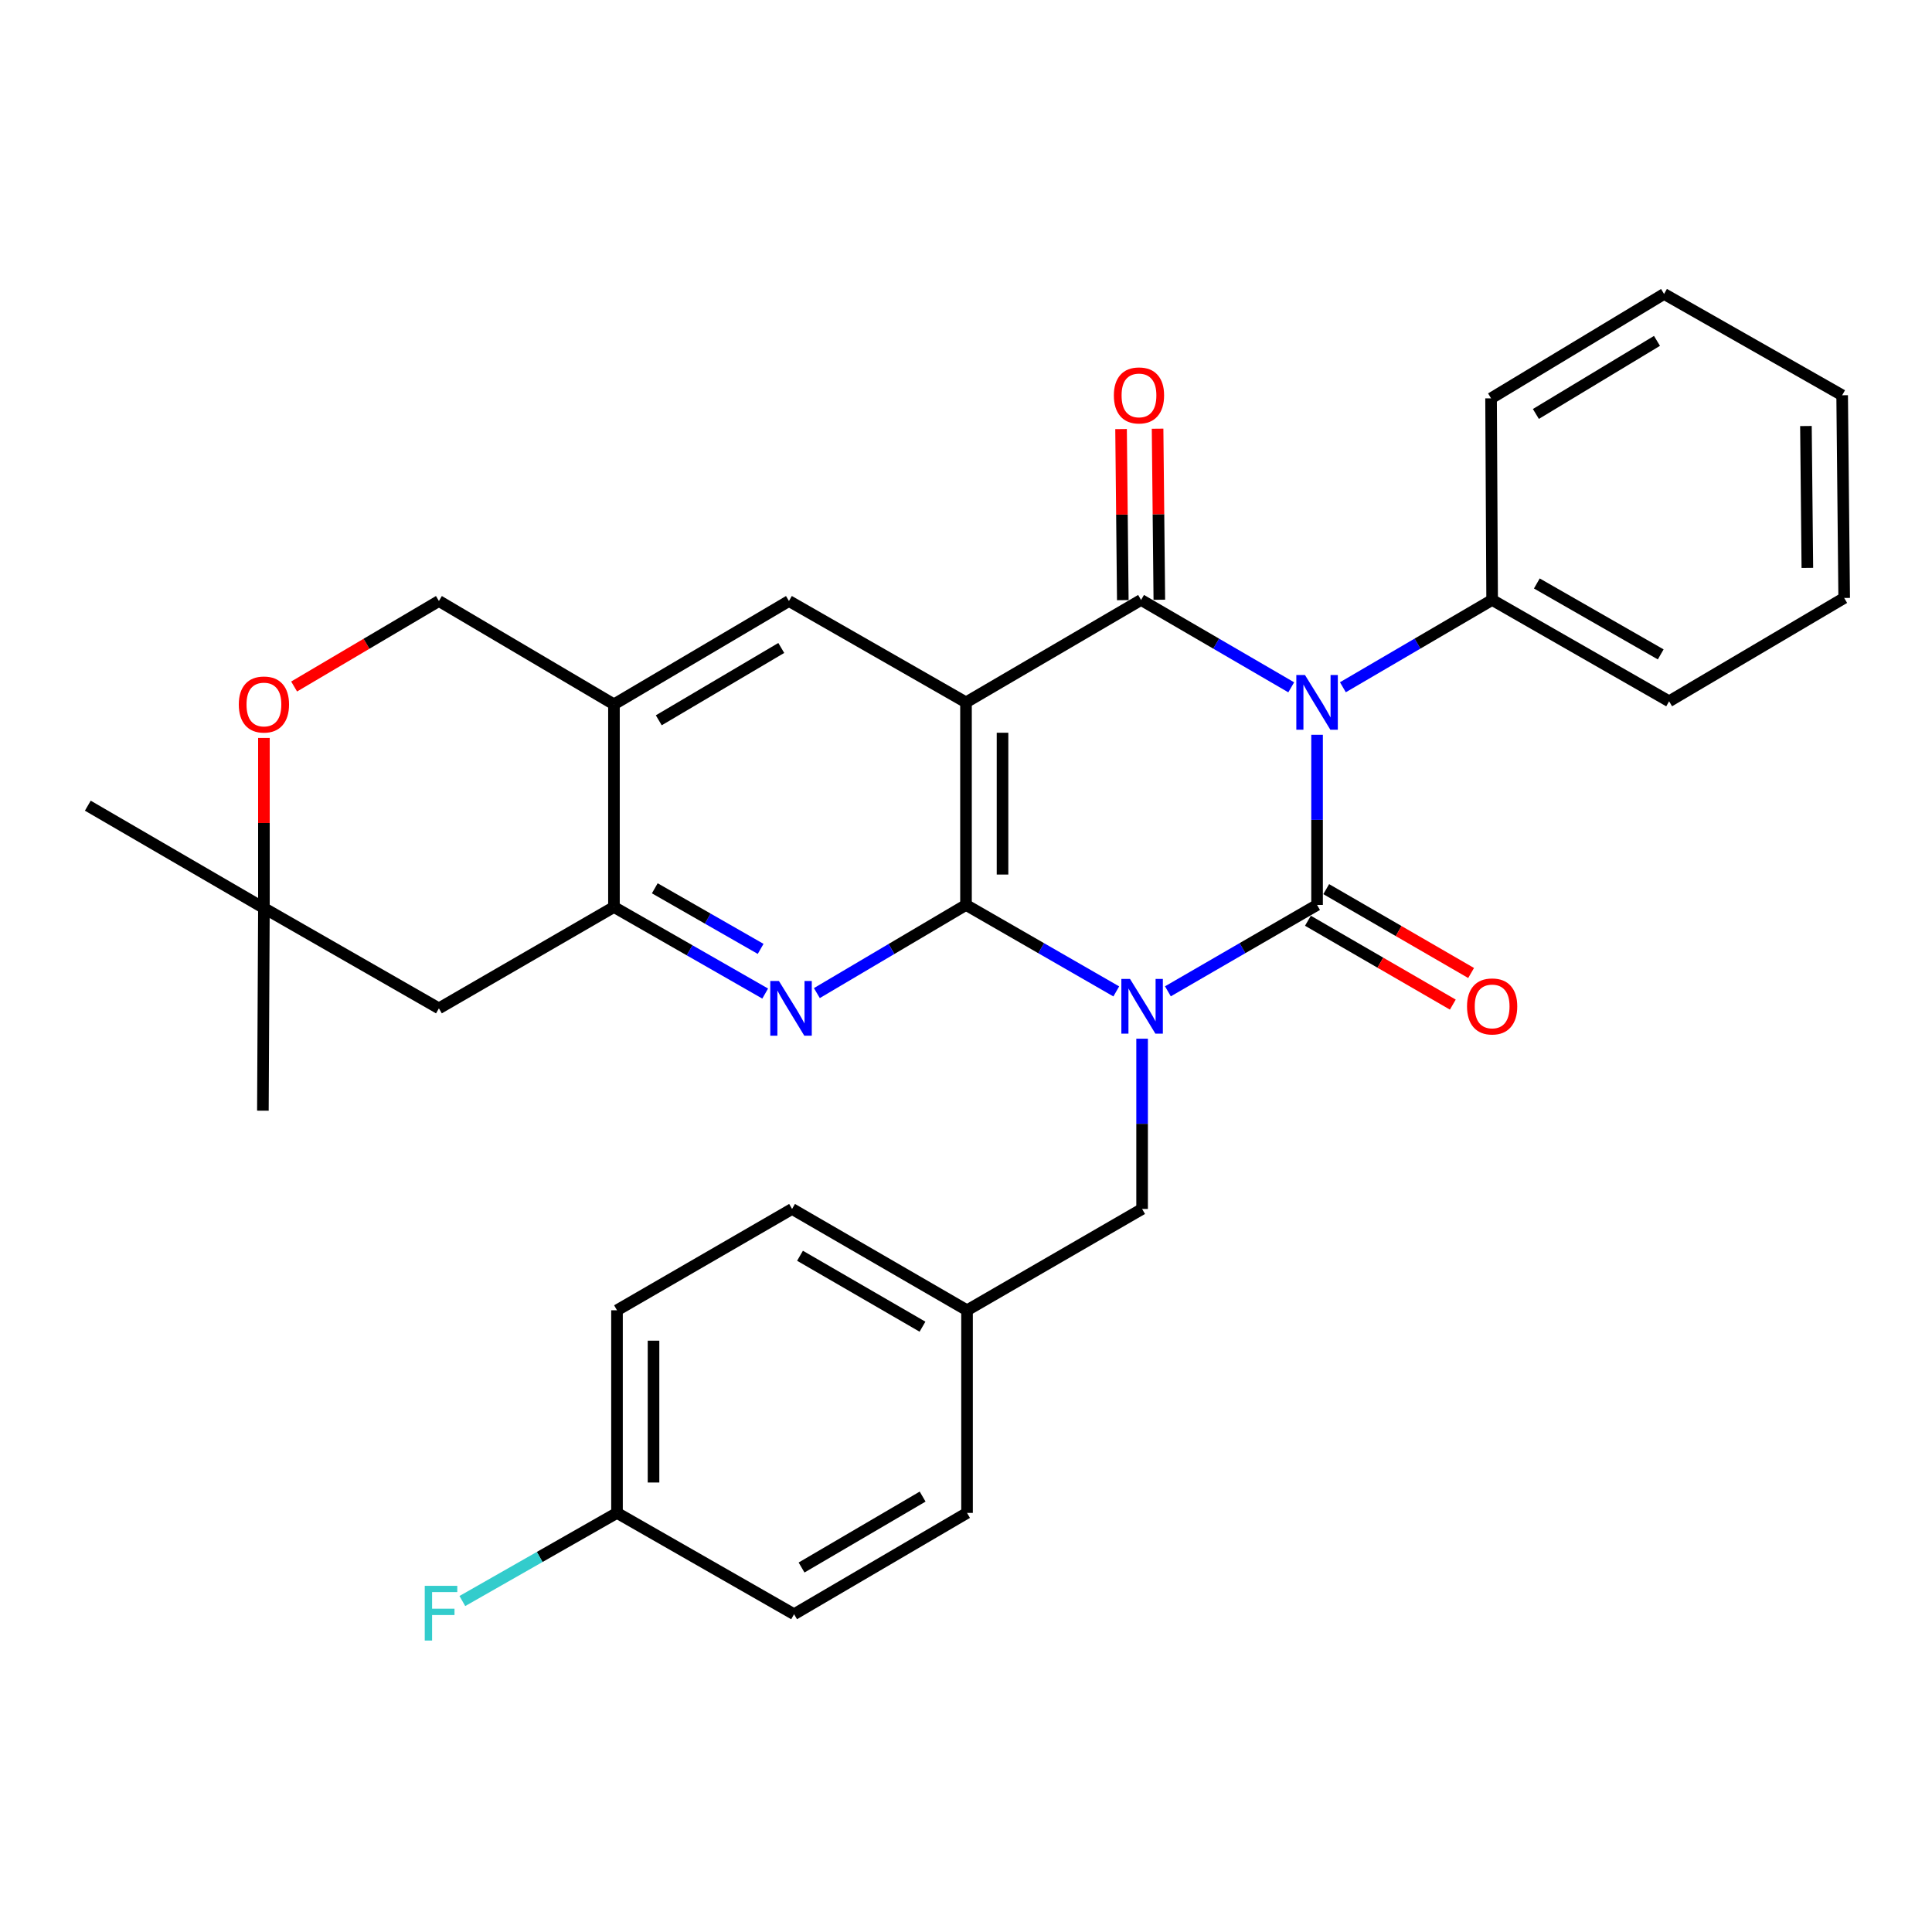 <?xml version='1.0' encoding='iso-8859-1'?>
<svg version='1.1' baseProfile='full'
              xmlns='http://www.w3.org/2000/svg'
                      xmlns:rdkit='http://www.rdkit.org/xml'
                      xmlns:xlink='http://www.w3.org/1999/xlink'
                  xml:space='preserve'
width='1000px' height='1000px' viewBox='0 0 1000 1000'>
<!-- END OF HEADER -->
<rect style='opacity:1.0;fill:#FFFFFF;stroke:none' width='1000' height='1000' x='0' y='0'> </rect>
<path class='bond-0' d='M 604.507,513.108 L 643.11,490.751' style='fill:none;fill-rule:evenodd;stroke:#0000FF;stroke-width:6px;stroke-linecap:butt;stroke-linejoin:miter;stroke-opacity:1' />
<path class='bond-0' d='M 643.11,490.751 L 681.713,468.395' style='fill:none;fill-rule:evenodd;stroke:#000000;stroke-width:6px;stroke-linecap:butt;stroke-linejoin:miter;stroke-opacity:1' />
<path class='bond-2' d='M 577.782,513.151 L 538.891,490.773' style='fill:none;fill-rule:evenodd;stroke:#0000FF;stroke-width:6px;stroke-linecap:butt;stroke-linejoin:miter;stroke-opacity:1' />
<path class='bond-2' d='M 538.891,490.773 L 500,468.395' style='fill:none;fill-rule:evenodd;stroke:#000000;stroke-width:6px;stroke-linecap:butt;stroke-linejoin:miter;stroke-opacity:1' />
<path class='bond-9' d='M 591.151,537.626 L 591.151,581.689' style='fill:none;fill-rule:evenodd;stroke:#0000FF;stroke-width:6px;stroke-linecap:butt;stroke-linejoin:miter;stroke-opacity:1' />
<path class='bond-9' d='M 591.151,581.689 L 591.151,625.753' style='fill:none;fill-rule:evenodd;stroke:#000000;stroke-width:6px;stroke-linecap:butt;stroke-linejoin:miter;stroke-opacity:1' />
<path class='bond-1' d='M 681.713,468.395 L 681.713,424.357' style='fill:none;fill-rule:evenodd;stroke:#000000;stroke-width:6px;stroke-linecap:butt;stroke-linejoin:miter;stroke-opacity:1' />
<path class='bond-1' d='M 681.713,424.357 L 681.713,380.32' style='fill:none;fill-rule:evenodd;stroke:#0000FF;stroke-width:6px;stroke-linecap:butt;stroke-linejoin:miter;stroke-opacity:1' />
<path class='bond-11' d='M 676.978,476.575 L 714.477,498.28' style='fill:none;fill-rule:evenodd;stroke:#000000;stroke-width:6px;stroke-linecap:butt;stroke-linejoin:miter;stroke-opacity:1' />
<path class='bond-11' d='M 714.477,498.28 L 751.976,519.985' style='fill:none;fill-rule:evenodd;stroke:#FF0000;stroke-width:6px;stroke-linecap:butt;stroke-linejoin:miter;stroke-opacity:1' />
<path class='bond-11' d='M 686.448,460.214 L 723.947,481.919' style='fill:none;fill-rule:evenodd;stroke:#000000;stroke-width:6px;stroke-linecap:butt;stroke-linejoin:miter;stroke-opacity:1' />
<path class='bond-11' d='M 723.947,481.919 L 761.446,503.623' style='fill:none;fill-rule:evenodd;stroke:#FF0000;stroke-width:6px;stroke-linecap:butt;stroke-linejoin:miter;stroke-opacity:1' />
<path class='bond-12' d='M 695.078,355.721 L 733.703,333.127' style='fill:none;fill-rule:evenodd;stroke:#0000FF;stroke-width:6px;stroke-linecap:butt;stroke-linejoin:miter;stroke-opacity:1' />
<path class='bond-12' d='M 733.703,333.127 L 772.328,310.532' style='fill:none;fill-rule:evenodd;stroke:#000000;stroke-width:6px;stroke-linecap:butt;stroke-linejoin:miter;stroke-opacity:1' />
<path class='bond-31' d='M 668.338,355.756 L 629.477,333.144' style='fill:none;fill-rule:evenodd;stroke:#0000FF;stroke-width:6px;stroke-linecap:butt;stroke-linejoin:miter;stroke-opacity:1' />
<path class='bond-31' d='M 629.477,333.144 L 590.615,310.532' style='fill:none;fill-rule:evenodd;stroke:#000000;stroke-width:6px;stroke-linecap:butt;stroke-linejoin:miter;stroke-opacity:1' />
<path class='bond-3' d='M 500,468.395 L 500,363.538' style='fill:none;fill-rule:evenodd;stroke:#000000;stroke-width:6px;stroke-linecap:butt;stroke-linejoin:miter;stroke-opacity:1' />
<path class='bond-3' d='M 518.904,452.666 L 518.904,379.267' style='fill:none;fill-rule:evenodd;stroke:#000000;stroke-width:6px;stroke-linecap:butt;stroke-linejoin:miter;stroke-opacity:1' />
<path class='bond-5' d='M 500,468.395 L 461.404,491.209' style='fill:none;fill-rule:evenodd;stroke:#000000;stroke-width:6px;stroke-linecap:butt;stroke-linejoin:miter;stroke-opacity:1' />
<path class='bond-5' d='M 461.404,491.209 L 422.807,514.023' style='fill:none;fill-rule:evenodd;stroke:#0000FF;stroke-width:6px;stroke-linecap:butt;stroke-linejoin:miter;stroke-opacity:1' />
<path class='bond-4' d='M 500,363.538 L 590.615,310.532' style='fill:none;fill-rule:evenodd;stroke:#000000;stroke-width:6px;stroke-linecap:butt;stroke-linejoin:miter;stroke-opacity:1' />
<path class='bond-7' d='M 500,363.538 L 408.356,311.079' style='fill:none;fill-rule:evenodd;stroke:#000000;stroke-width:6px;stroke-linecap:butt;stroke-linejoin:miter;stroke-opacity:1' />
<path class='bond-14' d='M 600.067,310.436 L 599.615,266.166' style='fill:none;fill-rule:evenodd;stroke:#000000;stroke-width:6px;stroke-linecap:butt;stroke-linejoin:miter;stroke-opacity:1' />
<path class='bond-14' d='M 599.615,266.166 L 599.163,221.896' style='fill:none;fill-rule:evenodd;stroke:#FF0000;stroke-width:6px;stroke-linecap:butt;stroke-linejoin:miter;stroke-opacity:1' />
<path class='bond-14' d='M 581.163,310.629 L 580.711,266.359' style='fill:none;fill-rule:evenodd;stroke:#000000;stroke-width:6px;stroke-linecap:butt;stroke-linejoin:miter;stroke-opacity:1' />
<path class='bond-14' d='M 580.711,266.359 L 580.259,222.089' style='fill:none;fill-rule:evenodd;stroke:#FF0000;stroke-width:6px;stroke-linecap:butt;stroke-linejoin:miter;stroke-opacity:1' />
<path class='bond-6' d='M 396.057,514.267 L 356.92,491.866' style='fill:none;fill-rule:evenodd;stroke:#0000FF;stroke-width:6px;stroke-linecap:butt;stroke-linejoin:miter;stroke-opacity:1' />
<path class='bond-6' d='M 356.92,491.866 L 317.783,469.466' style='fill:none;fill-rule:evenodd;stroke:#000000;stroke-width:6px;stroke-linecap:butt;stroke-linejoin:miter;stroke-opacity:1' />
<path class='bond-6' d='M 393.707,491.14 L 366.311,475.459' style='fill:none;fill-rule:evenodd;stroke:#0000FF;stroke-width:6px;stroke-linecap:butt;stroke-linejoin:miter;stroke-opacity:1' />
<path class='bond-6' d='M 366.311,475.459 L 338.915,459.779' style='fill:none;fill-rule:evenodd;stroke:#000000;stroke-width:6px;stroke-linecap:butt;stroke-linejoin:miter;stroke-opacity:1' />
<path class='bond-8' d='M 317.783,469.466 L 317.783,364.567' style='fill:none;fill-rule:evenodd;stroke:#000000;stroke-width:6px;stroke-linecap:butt;stroke-linejoin:miter;stroke-opacity:1' />
<path class='bond-10' d='M 317.783,469.466 L 227.178,521.925' style='fill:none;fill-rule:evenodd;stroke:#000000;stroke-width:6px;stroke-linecap:butt;stroke-linejoin:miter;stroke-opacity:1' />
<path class='bond-33' d='M 408.356,311.079 L 317.783,364.567' style='fill:none;fill-rule:evenodd;stroke:#000000;stroke-width:6px;stroke-linecap:butt;stroke-linejoin:miter;stroke-opacity:1' />
<path class='bond-33' d='M 404.383,335.38 L 340.982,372.822' style='fill:none;fill-rule:evenodd;stroke:#000000;stroke-width:6px;stroke-linecap:butt;stroke-linejoin:miter;stroke-opacity:1' />
<path class='bond-16' d='M 317.783,364.567 L 227.178,311.079' style='fill:none;fill-rule:evenodd;stroke:#000000;stroke-width:6px;stroke-linecap:butt;stroke-linejoin:miter;stroke-opacity:1' />
<path class='bond-17' d='M 591.151,625.753 L 500.536,678.202' style='fill:none;fill-rule:evenodd;stroke:#000000;stroke-width:6px;stroke-linecap:butt;stroke-linejoin:miter;stroke-opacity:1' />
<path class='bond-15' d='M 227.178,521.925 L 136.605,470.012' style='fill:none;fill-rule:evenodd;stroke:#000000;stroke-width:6px;stroke-linecap:butt;stroke-linejoin:miter;stroke-opacity:1' />
<path class='bond-26' d='M 772.328,310.532 L 863.93,362.992' style='fill:none;fill-rule:evenodd;stroke:#000000;stroke-width:6px;stroke-linecap:butt;stroke-linejoin:miter;stroke-opacity:1' />
<path class='bond-26' d='M 795.463,301.997 L 859.585,338.718' style='fill:none;fill-rule:evenodd;stroke:#000000;stroke-width:6px;stroke-linecap:butt;stroke-linejoin:miter;stroke-opacity:1' />
<path class='bond-27' d='M 772.328,310.532 L 771.772,206.18' style='fill:none;fill-rule:evenodd;stroke:#000000;stroke-width:6px;stroke-linecap:butt;stroke-linejoin:miter;stroke-opacity:1' />
<path class='bond-13' d='M 136.605,381.964 L 136.605,425.988' style='fill:none;fill-rule:evenodd;stroke:#FF0000;stroke-width:6px;stroke-linecap:butt;stroke-linejoin:miter;stroke-opacity:1' />
<path class='bond-13' d='M 136.605,425.988 L 136.605,470.012' style='fill:none;fill-rule:evenodd;stroke:#000000;stroke-width:6px;stroke-linecap:butt;stroke-linejoin:miter;stroke-opacity:1' />
<path class='bond-34' d='M 152.235,355.337 L 189.707,333.208' style='fill:none;fill-rule:evenodd;stroke:#FF0000;stroke-width:6px;stroke-linecap:butt;stroke-linejoin:miter;stroke-opacity:1' />
<path class='bond-34' d='M 189.707,333.208 L 227.178,311.079' style='fill:none;fill-rule:evenodd;stroke:#000000;stroke-width:6px;stroke-linecap:butt;stroke-linejoin:miter;stroke-opacity:1' />
<path class='bond-24' d='M 136.605,470.012 L 45.455,417.017' style='fill:none;fill-rule:evenodd;stroke:#000000;stroke-width:6px;stroke-linecap:butt;stroke-linejoin:miter;stroke-opacity:1' />
<path class='bond-25' d='M 136.605,470.012 L 136.07,574.879' style='fill:none;fill-rule:evenodd;stroke:#000000;stroke-width:6px;stroke-linecap:butt;stroke-linejoin:miter;stroke-opacity:1' />
<path class='bond-20' d='M 500.536,678.202 L 500.536,783.079' style='fill:none;fill-rule:evenodd;stroke:#000000;stroke-width:6px;stroke-linecap:butt;stroke-linejoin:miter;stroke-opacity:1' />
<path class='bond-21' d='M 500.536,678.202 L 409.973,625.753' style='fill:none;fill-rule:evenodd;stroke:#000000;stroke-width:6px;stroke-linecap:butt;stroke-linejoin:miter;stroke-opacity:1' />
<path class='bond-21' d='M 477.477,686.693 L 414.083,649.979' style='fill:none;fill-rule:evenodd;stroke:#000000;stroke-width:6px;stroke-linecap:butt;stroke-linejoin:miter;stroke-opacity:1' />
<path class='bond-18' d='M 319.358,783.079 L 319.358,678.202' style='fill:none;fill-rule:evenodd;stroke:#000000;stroke-width:6px;stroke-linecap:butt;stroke-linejoin:miter;stroke-opacity:1' />
<path class='bond-18' d='M 338.262,767.347 L 338.262,693.933' style='fill:none;fill-rule:evenodd;stroke:#000000;stroke-width:6px;stroke-linecap:butt;stroke-linejoin:miter;stroke-opacity:1' />
<path class='bond-19' d='M 319.358,783.079 L 279.335,805.885' style='fill:none;fill-rule:evenodd;stroke:#000000;stroke-width:6px;stroke-linecap:butt;stroke-linejoin:miter;stroke-opacity:1' />
<path class='bond-19' d='M 279.335,805.885 L 239.311,828.691' style='fill:none;fill-rule:evenodd;stroke:#33CCCC;stroke-width:6px;stroke-linecap:butt;stroke-linejoin:miter;stroke-opacity:1' />
<path class='bond-32' d='M 319.358,783.079 L 411.013,835.518' style='fill:none;fill-rule:evenodd;stroke:#000000;stroke-width:6px;stroke-linecap:butt;stroke-linejoin:miter;stroke-opacity:1' />
<path class='bond-23' d='M 500.536,783.079 L 411.013,835.518' style='fill:none;fill-rule:evenodd;stroke:#000000;stroke-width:6px;stroke-linecap:butt;stroke-linejoin:miter;stroke-opacity:1' />
<path class='bond-23' d='M 477.552,774.633 L 414.886,811.34' style='fill:none;fill-rule:evenodd;stroke:#000000;stroke-width:6px;stroke-linecap:butt;stroke-linejoin:miter;stroke-opacity:1' />
<path class='bond-22' d='M 409.973,625.753 L 319.358,678.202' style='fill:none;fill-rule:evenodd;stroke:#000000;stroke-width:6px;stroke-linecap:butt;stroke-linejoin:miter;stroke-opacity:1' />
<path class='bond-29' d='M 863.93,362.992 L 954.545,309.503' style='fill:none;fill-rule:evenodd;stroke:#000000;stroke-width:6px;stroke-linecap:butt;stroke-linejoin:miter;stroke-opacity:1' />
<path class='bond-28' d='M 771.772,206.18 L 861.315,152.145' style='fill:none;fill-rule:evenodd;stroke:#000000;stroke-width:6px;stroke-linecap:butt;stroke-linejoin:miter;stroke-opacity:1' />
<path class='bond-28' d='M 794.97,214.261 L 857.651,176.436' style='fill:none;fill-rule:evenodd;stroke:#000000;stroke-width:6px;stroke-linecap:butt;stroke-linejoin:miter;stroke-opacity:1' />
<path class='bond-30' d='M 861.315,152.145 L 953.495,204.584' style='fill:none;fill-rule:evenodd;stroke:#000000;stroke-width:6px;stroke-linecap:butt;stroke-linejoin:miter;stroke-opacity:1' />
<path class='bond-35' d='M 954.545,309.503 L 953.495,204.584' style='fill:none;fill-rule:evenodd;stroke:#000000;stroke-width:6px;stroke-linecap:butt;stroke-linejoin:miter;stroke-opacity:1' />
<path class='bond-35' d='M 935.484,293.955 L 934.749,220.511' style='fill:none;fill-rule:evenodd;stroke:#000000;stroke-width:6px;stroke-linecap:butt;stroke-linejoin:miter;stroke-opacity:1' />
<path  class='atom-0' d='M 584.891 506.684
L 594.171 521.684
Q 595.091 523.164, 596.571 525.844
Q 598.051 528.524, 598.131 528.684
L 598.131 506.684
L 601.891 506.684
L 601.891 535.004
L 598.011 535.004
L 588.051 518.604
Q 586.891 516.684, 585.651 514.484
Q 584.451 512.284, 584.091 511.604
L 584.091 535.004
L 580.411 535.004
L 580.411 506.684
L 584.891 506.684
' fill='#0000FF'/>
<path  class='atom-2' d='M 675.453 349.378
L 684.733 364.378
Q 685.653 365.858, 687.133 368.538
Q 688.613 371.218, 688.693 371.378
L 688.693 349.378
L 692.453 349.378
L 692.453 377.698
L 688.573 377.698
L 678.613 361.298
Q 677.453 359.378, 676.213 357.178
Q 675.013 354.978, 674.653 354.298
L 674.653 377.698
L 670.973 377.698
L 670.973 349.378
L 675.453 349.378
' fill='#0000FF'/>
<path  class='atom-6' d='M 403.177 507.765
L 412.457 522.765
Q 413.377 524.245, 414.857 526.925
Q 416.337 529.605, 416.417 529.765
L 416.417 507.765
L 420.177 507.765
L 420.177 536.085
L 416.297 536.085
L 406.337 519.685
Q 405.177 517.765, 403.937 515.565
Q 402.737 513.365, 402.377 512.685
L 402.377 536.085
L 398.697 536.085
L 398.697 507.765
L 403.177 507.765
' fill='#0000FF'/>
<path  class='atom-12' d='M 759.328 520.924
Q 759.328 514.124, 762.688 510.324
Q 766.048 506.524, 772.328 506.524
Q 778.608 506.524, 781.968 510.324
Q 785.328 514.124, 785.328 520.924
Q 785.328 527.804, 781.928 531.724
Q 778.528 535.604, 772.328 535.604
Q 766.088 535.604, 762.688 531.724
Q 759.328 527.844, 759.328 520.924
M 772.328 532.404
Q 776.648 532.404, 778.968 529.524
Q 781.328 526.604, 781.328 520.924
Q 781.328 515.364, 778.968 512.564
Q 776.648 509.724, 772.328 509.724
Q 768.008 509.724, 765.648 512.524
Q 763.328 515.324, 763.328 520.924
Q 763.328 526.644, 765.648 529.524
Q 768.008 532.404, 772.328 532.404
' fill='#FF0000'/>
<path  class='atom-14' d='M 123.605 364.647
Q 123.605 357.847, 126.965 354.047
Q 130.325 350.247, 136.605 350.247
Q 142.885 350.247, 146.245 354.047
Q 149.605 357.847, 149.605 364.647
Q 149.605 371.527, 146.205 375.447
Q 142.805 379.327, 136.605 379.327
Q 130.365 379.327, 126.965 375.447
Q 123.605 371.567, 123.605 364.647
M 136.605 376.127
Q 140.925 376.127, 143.245 373.247
Q 145.605 370.327, 145.605 364.647
Q 145.605 359.087, 143.245 356.287
Q 140.925 353.447, 136.605 353.447
Q 132.285 353.447, 129.925 356.247
Q 127.605 359.047, 127.605 364.647
Q 127.605 370.367, 129.925 373.247
Q 132.285 376.127, 136.605 376.127
' fill='#FF0000'/>
<path  class='atom-15' d='M 576.533 204.664
Q 576.533 197.864, 579.893 194.064
Q 583.253 190.264, 589.533 190.264
Q 595.813 190.264, 599.173 194.064
Q 602.533 197.864, 602.533 204.664
Q 602.533 211.544, 599.133 215.464
Q 595.733 219.344, 589.533 219.344
Q 583.293 219.344, 579.893 215.464
Q 576.533 211.584, 576.533 204.664
M 589.533 216.144
Q 593.853 216.144, 596.173 213.264
Q 598.533 210.344, 598.533 204.664
Q 598.533 199.104, 596.173 196.304
Q 593.853 193.464, 589.533 193.464
Q 585.213 193.464, 582.853 196.264
Q 580.533 199.064, 580.533 204.664
Q 580.533 210.384, 582.853 213.264
Q 585.213 216.144, 589.533 216.144
' fill='#FF0000'/>
<path  class='atom-20' d='M 219.85 820.822
L 236.69 820.822
L 236.69 824.062
L 223.65 824.062
L 223.65 832.662
L 235.25 832.662
L 235.25 835.942
L 223.65 835.942
L 223.65 849.142
L 219.85 849.142
L 219.85 820.822
' fill='#33CCCC'/>
</svg>

